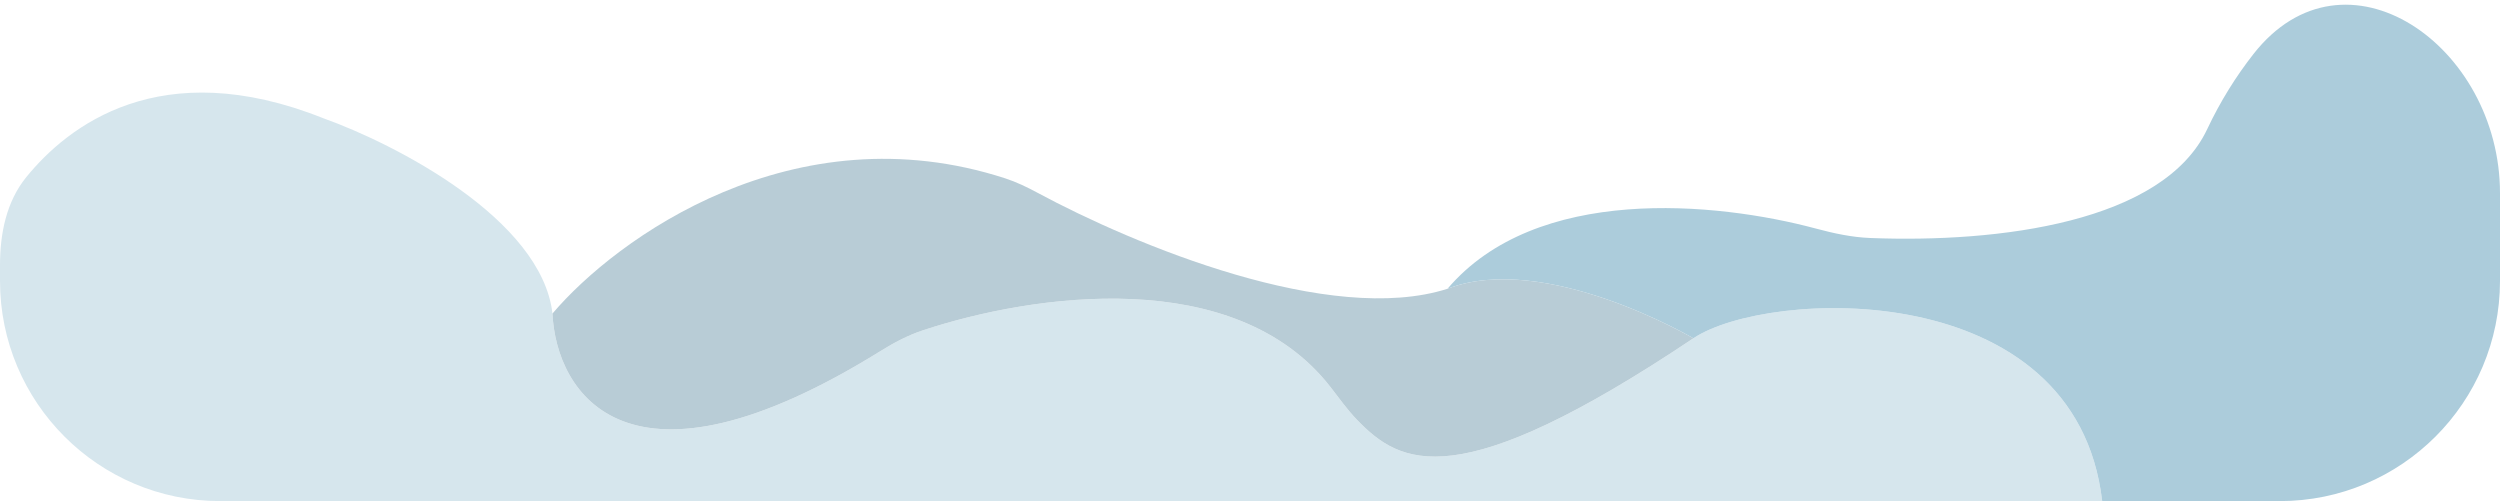 <?xml version="1.0" encoding="UTF-8"?> <svg xmlns="http://www.w3.org/2000/svg" width="454" height="91" viewBox="0 0 454 91" fill="none"> <path d="M58.694 21.466C29.055 9.659 12.261 22.956 4.776 32.162C1.142 36.631 0 42.433 0 48.194V51C0 73.091 17.909 91 40 91H87.147H280.286H381.761C376.945 49.908 320.948 52.44 307.516 61.433C264.554 90.195 254.367 84.459 246.424 76.228C244.652 74.391 243.172 72.286 241.604 70.272C224.328 48.074 187.639 53.35 167.561 60.002C164.866 60.894 162.328 62.244 159.917 63.742C113.904 92.323 100.984 71.385 100.331 56.937C98.325 39.751 71.737 26.129 58.694 21.466Z" fill="#D6E6ED"></path> <path d="M100.331 56.937C100.984 71.385 113.904 92.323 159.917 63.742C162.328 62.244 164.866 60.894 167.561 60.002C187.639 53.35 224.328 48.074 241.604 70.272C243.172 72.286 244.652 74.391 246.424 76.228C254.367 84.459 264.554 90.195 307.516 61.433C307.516 61.433 280.533 45.582 262.868 52.44C241.597 59.249 206.064 44.516 188.427 35.013C186.535 33.994 184.601 33.055 182.557 32.391C144.163 19.912 111.898 43.308 100.331 56.937Z" fill="#B8CCD6"></path> <path d="M414 91C436.091 91 454 73.091 454 51V35.093C454 8.2 425.804 -11.358 409.224 9.816C406.05 13.869 403.211 18.399 400.824 23.465C392.846 40.39 363.018 44.135 339.641 43.221C336.293 43.091 333.014 42.377 329.777 41.509C311.602 36.639 278.973 33.486 262.868 52.44C280.533 45.582 307.516 61.433 307.516 61.433C320.948 52.44 376.945 49.908 381.761 91H414Z" fill="#ACCCDB"></path> </svg> 